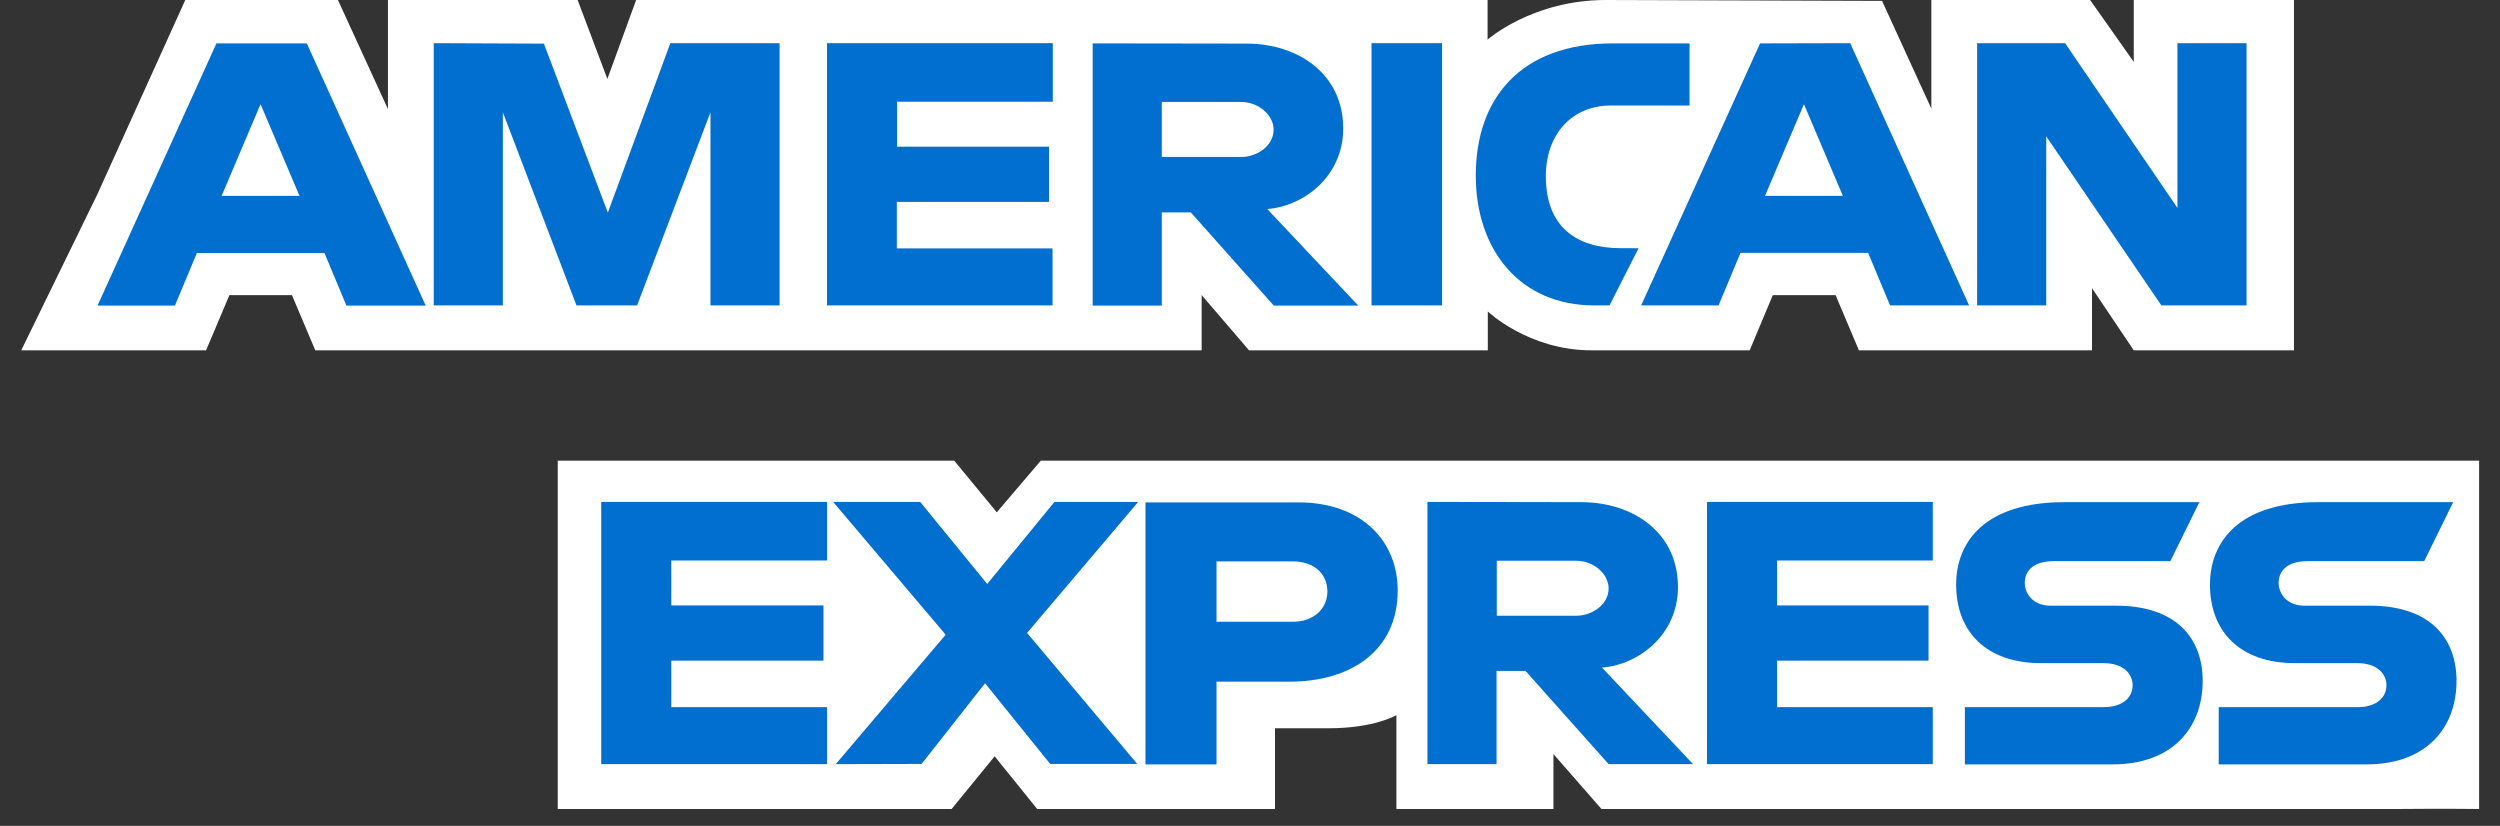 <svg width="112" height="37" viewBox="0 0 112 37" fill="none" xmlns="http://www.w3.org/2000/svg">
<rect x="0" y="0" width="112" height="37" fill="#333333" stroke="none"/>
<path d="M24.987 36.243V20.639H42.751L44.656 22.951L46.627 20.639H111.064V36.243C111.064 36.243 109.383 36.223 107.434 36.243H71.746L69.594 33.782V36.243H62.559V32.038C62.559 32.038 61.596 32.626 59.518 32.626H57.12V36.243H46.466L44.56 33.882L42.633 36.243H24.987Z" fill="white"/>
<path d="M4.348 8.734L8.301 0H15.14L17.38 4.888V0H25.878L27.21 3.536L28.499 0H66.644V1.773C66.644 1.773 68.652 0 71.939 0L84.316 0.04L86.525 4.868V0H93.638L95.593 2.774V0H102.77V15.695H95.593L93.722 12.911V15.695H83.28L82.234 13.221H79.422L78.386 15.695H71.305C68.472 15.695 66.654 13.952 66.654 13.952V15.695H55.958L53.834 13.221V15.695H14.125L13.079 13.221H10.278L9.231 15.695H0.951L4.348 8.734Z" fill="white"/>
<path d="M9.697 1.943L4.37 13.692H7.836L8.819 11.338H14.537L15.52 13.692H19.072L13.745 1.943H9.697ZM11.673 4.668L13.417 8.774H9.929L11.673 4.668Z" fill="#016FD0"/>
<path d="M19.431 13.682V1.934L24.367 1.954L27.231 9.526L30.032 1.934H34.926V13.682H31.829V5.029L28.542 13.682H25.826L22.528 5.029V13.682H19.431Z" fill="#016FD0"/>
<path d="M37.05 13.682V1.934H47.165V4.558H40.189V6.571H46.995V9.045H40.178V11.128H47.154V13.682H37.05Z" fill="#016FD0"/>
<path d="M48.951 1.943V13.692H52.048V9.515H53.348L57.068 13.692H60.852L56.773 9.365C58.442 9.235 60.176 7.873 60.176 5.759C60.176 3.285 58.125 1.953 55.842 1.953L48.951 1.943ZM52.048 4.568H55.589C56.434 4.568 57.058 5.199 57.058 5.799C57.058 6.581 56.255 7.031 55.631 7.031H52.048V4.568Z" fill="#016FD0"/>
<path d="M64.604 13.682H61.444V1.934H64.604V13.682Z" fill="#016FD0"/>
<path d="M72.108 13.682H71.421C68.113 13.682 66.115 11.218 66.115 7.863C66.115 4.427 68.102 1.943 72.267 1.943H75.691V4.728H72.15C70.459 4.728 69.254 5.98 69.254 7.893C69.254 10.166 70.628 11.118 72.594 11.118H73.408L72.108 13.682Z" fill="#016FD0"/>
<path d="M78.851 1.944L73.524 13.682H76.991L77.974 11.329H83.692L84.675 13.682H88.216L82.889 1.934L78.851 1.944ZM80.817 4.668L82.561 8.774H79.073L80.817 4.668Z" fill="#016FD0"/>
<path d="M88.575 13.682V1.934H92.517L97.549 9.315V1.934H100.645V13.682H96.83L91.672 6.11V13.682H88.575Z" fill="#016FD0"/>
<path d="M26.935 34.234V22.486H37.05V25.11H30.074V27.123H36.891V29.597H30.074V31.68H37.05V34.234H26.935Z" fill="#016FD0"/>
<path d="M76.474 34.234V22.486H86.588V25.11H79.613V27.123H86.398V29.597H79.613V31.68H86.588V34.234H76.474Z" fill="#016FD0"/>
<path d="M37.441 34.234L42.366 28.435L37.325 22.486H41.225L44.227 26.162L47.239 22.486H50.991L46.013 28.355L50.949 34.224H47.048L44.131 30.609L41.288 34.224L37.441 34.234Z" fill="#016FD0"/>
<path d="M51.318 22.496V34.245H54.5V30.539H57.766C60.524 30.539 62.617 29.147 62.617 26.452C62.617 24.219 60.979 22.506 58.167 22.506H51.318V22.496ZM54.5 25.15H57.935C58.823 25.15 59.467 25.671 59.467 26.503C59.467 27.284 58.833 27.855 57.924 27.855H54.5V25.15Z" fill="#016FD0"/>
<path d="M63.949 22.486V34.234H67.046V30.058H68.346L72.066 34.234H75.85L71.77 29.908C73.44 29.777 75.173 28.415 75.173 26.302C75.173 23.828 73.123 22.496 70.84 22.496L63.949 22.486ZM67.056 25.12H70.597C71.442 25.12 72.066 25.751 72.066 26.352C72.066 27.133 71.263 27.584 70.639 27.584H67.056V25.12Z" fill="#016FD0"/>
<path d="M88.026 34.235V31.681H94.23C95.15 31.681 95.541 31.21 95.541 30.699C95.541 30.208 95.15 29.708 94.23 29.708H91.429C88.998 29.708 87.635 28.305 87.635 26.192C87.635 24.309 88.882 22.496 92.497 22.496H98.532L97.232 25.14H92.01C91.017 25.14 90.71 25.641 90.71 26.112C90.71 26.603 91.091 27.134 91.852 27.134H94.79C97.507 27.134 98.68 28.596 98.68 30.509C98.68 32.562 97.369 34.245 94.642 34.245H88.026V34.235Z" fill="#016FD0"/>
<path d="M99.398 34.235V31.681H105.603C106.522 31.681 106.913 31.21 106.913 30.699C106.913 30.208 106.522 29.708 105.603 29.708H102.802C100.371 29.708 99.007 28.305 99.007 26.192C99.007 24.309 100.255 22.496 103.869 22.496H109.904L108.604 25.14H103.383C102.39 25.14 102.083 25.641 102.083 26.112C102.083 26.603 102.463 27.134 103.224 27.134H106.163C108.879 27.134 110.052 28.596 110.052 30.509C110.052 32.562 108.742 34.245 106.015 34.245H99.398V34.235Z" fill="#016FD0"/>
</svg>
